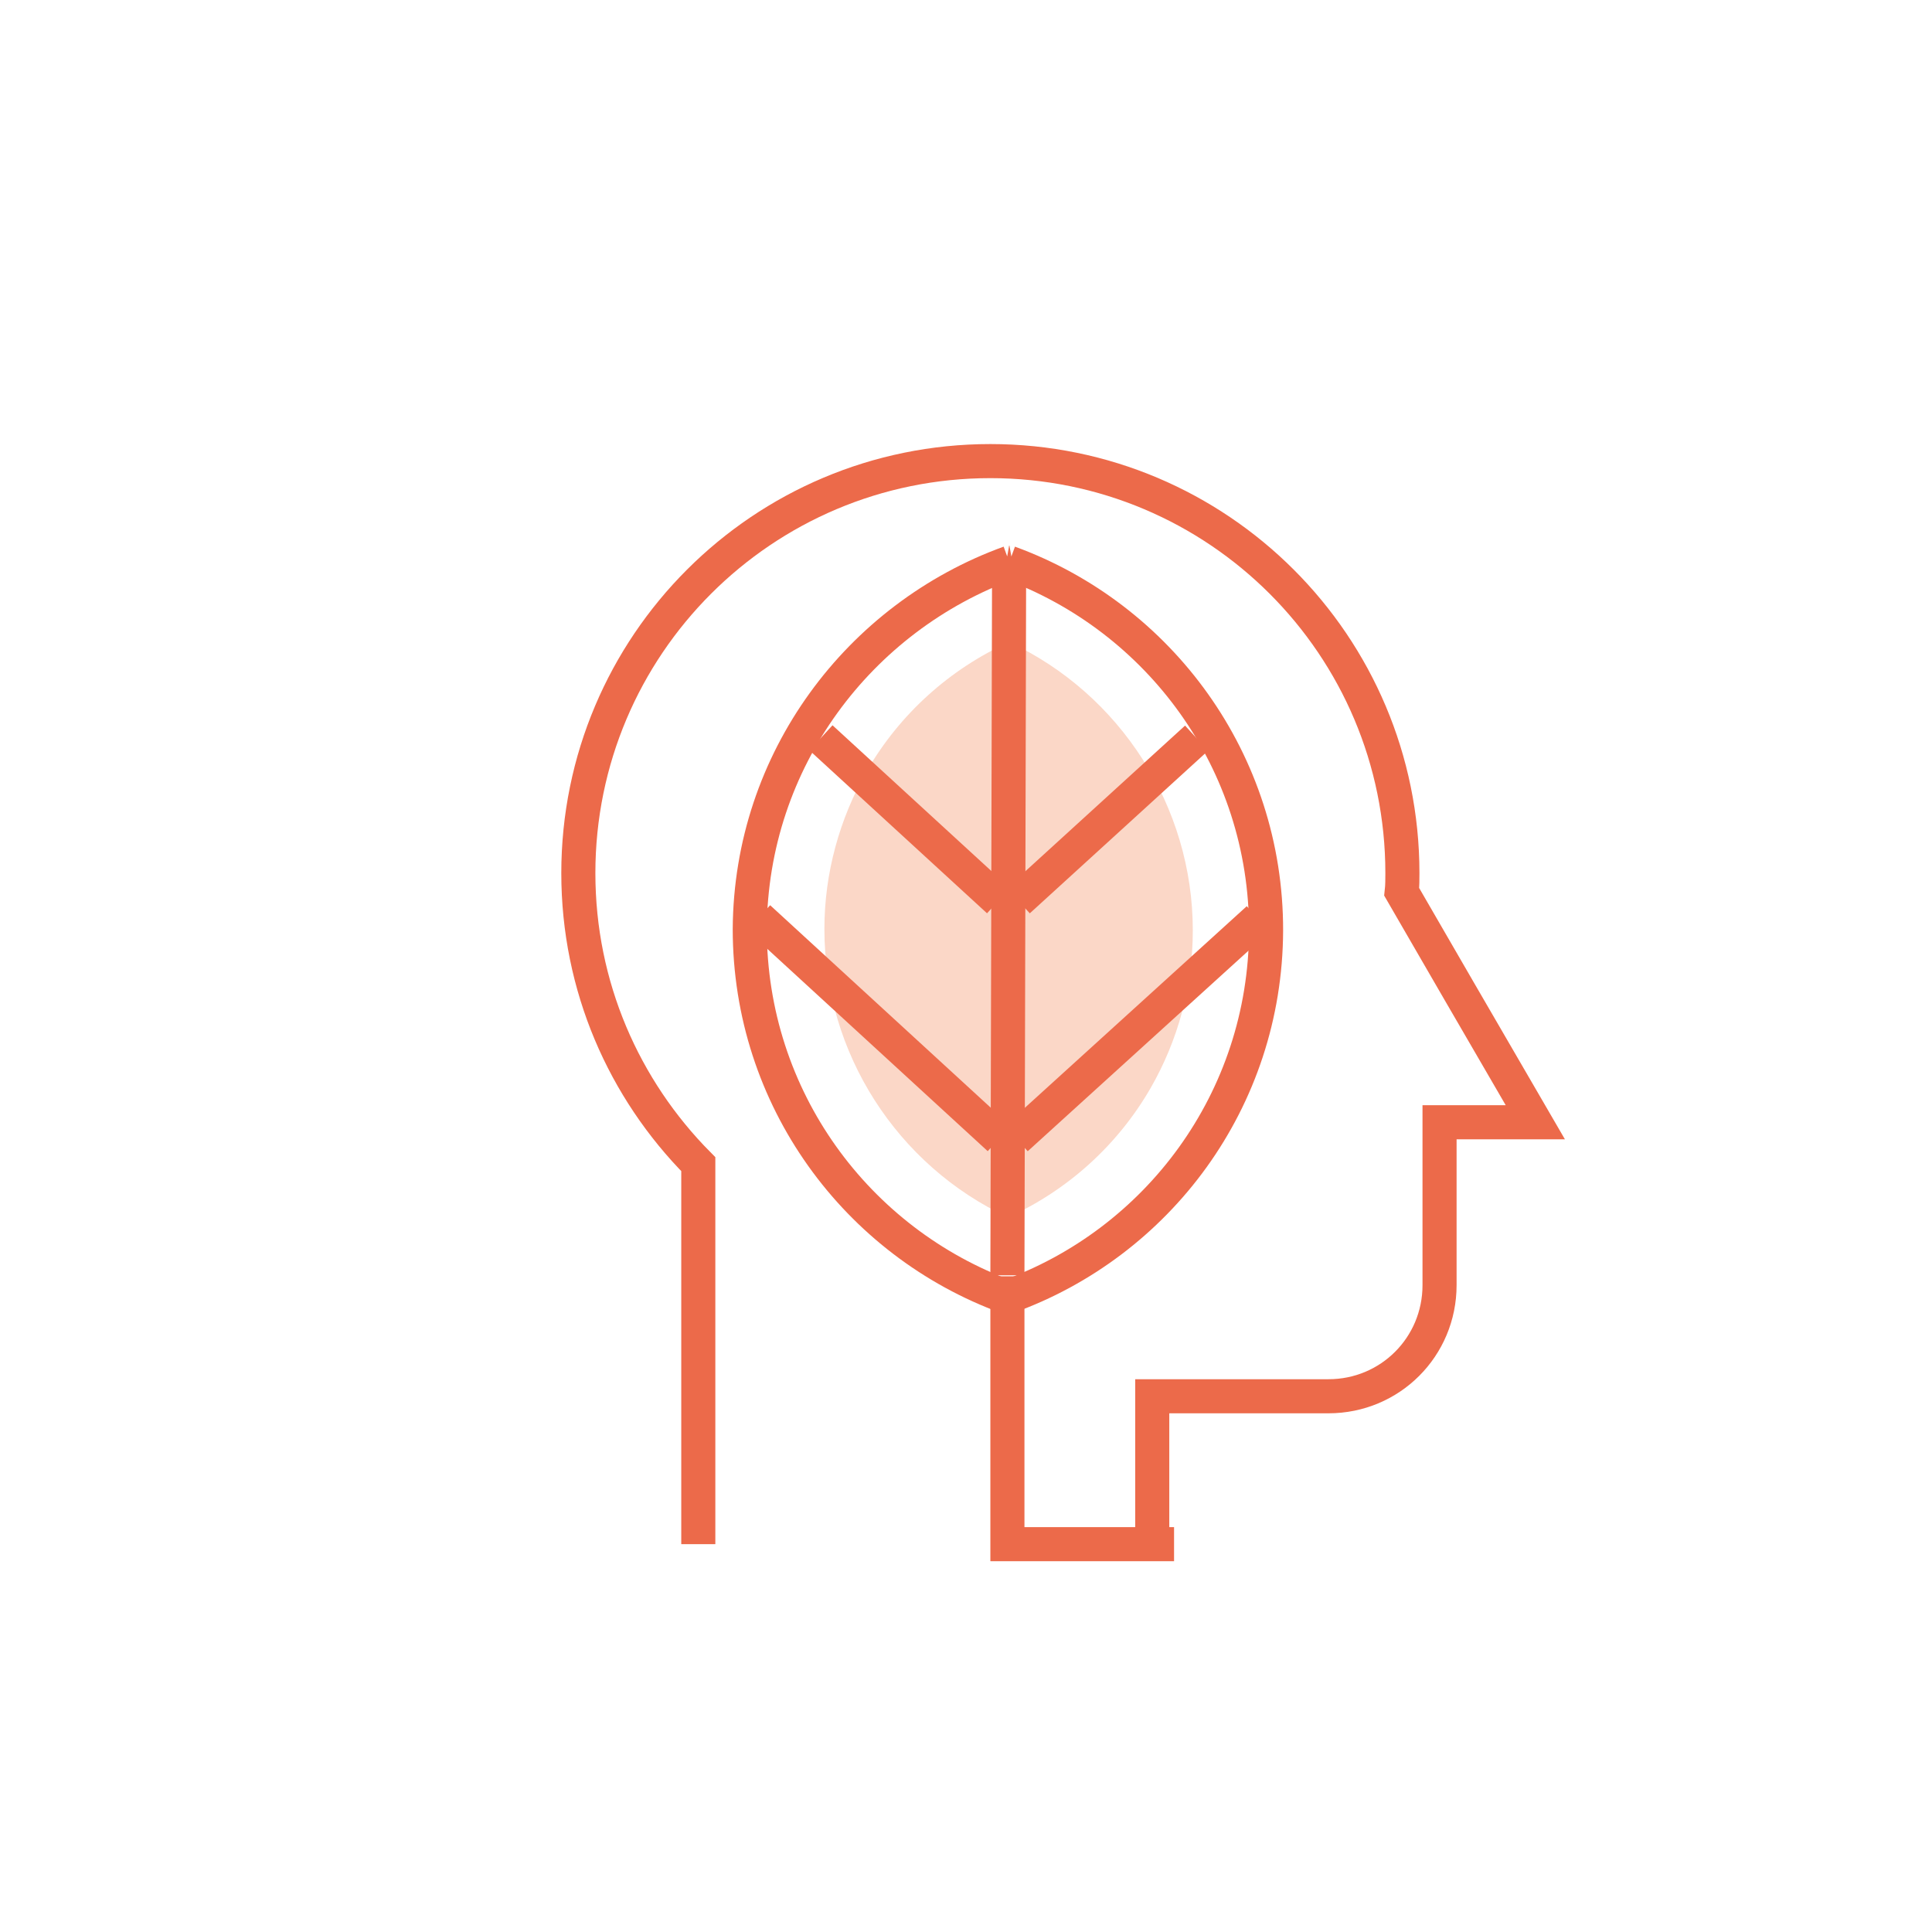 <svg xmlns="http://www.w3.org/2000/svg" id="Ebene_1" data-name="Ebene 1" viewBox="0 0 56.69 56.69"><defs><style>      .cls-1 {        fill: none;        stroke: #ec6a4a;      }      .cls-2 {        fill: #fbd7c7;      }    </style></defs><path class="cls-1" d="M20.49,45.31v-11.15c-2.18-2.2-3.52-5.21-3.52-8.54,0-6.68,5.41-12.09,12.09-12.09s12.09,5.41,12.09,12.09c0,.18,0,.37-.02.55l1.69,2.92,2.23,3.84h-2.81v4.78c0,1.81-1.45,3.26-3.26,3.26h-5.17v4.34"></path><g><path class="cls-1" d="M29.61,16.51c4.41,1.61,7.55,5.83,7.54,10.8-.02,4.97-3.18,9.17-7.6,10.75-4.41-1.61-7.55-5.83-7.55-10.8.03-4.96,3.21-9.15,7.62-10.75h0Z"></path><path class="cls-2" d="M33.76,31.93c-.97,1.68-2.44,3-4.18,3.79-3.26-1.52-5.39-4.83-5.39-8.46,0-1.63.44-3.23,1.24-4.63.97-1.68,2.44-3,4.18-3.79,3.26,1.52,5.39,4.83,5.39,8.46,0,1.65-.44,3.24-1.24,4.63Z"></path><line class="cls-1" x1="29.61" y1="16.51" x2="29.56" y2="37.42"></line><polyline class="cls-1" points="29.56 37.45 29.56 45.31 34.45 45.31"></polyline><line class="cls-1" x1="24.09" y1="21.65" x2="29.3" y2="26.43"></line><line class="cls-1" x1="22.26" y1="26.93" x2="29.32" y2="33.41"></line><line class="cls-1" x1="35.11" y1="21.66" x2="29.88" y2="26.43"></line><line class="cls-1" x1="36.92" y1="26.96" x2="29.82" y2="33.41"></line></g></svg>